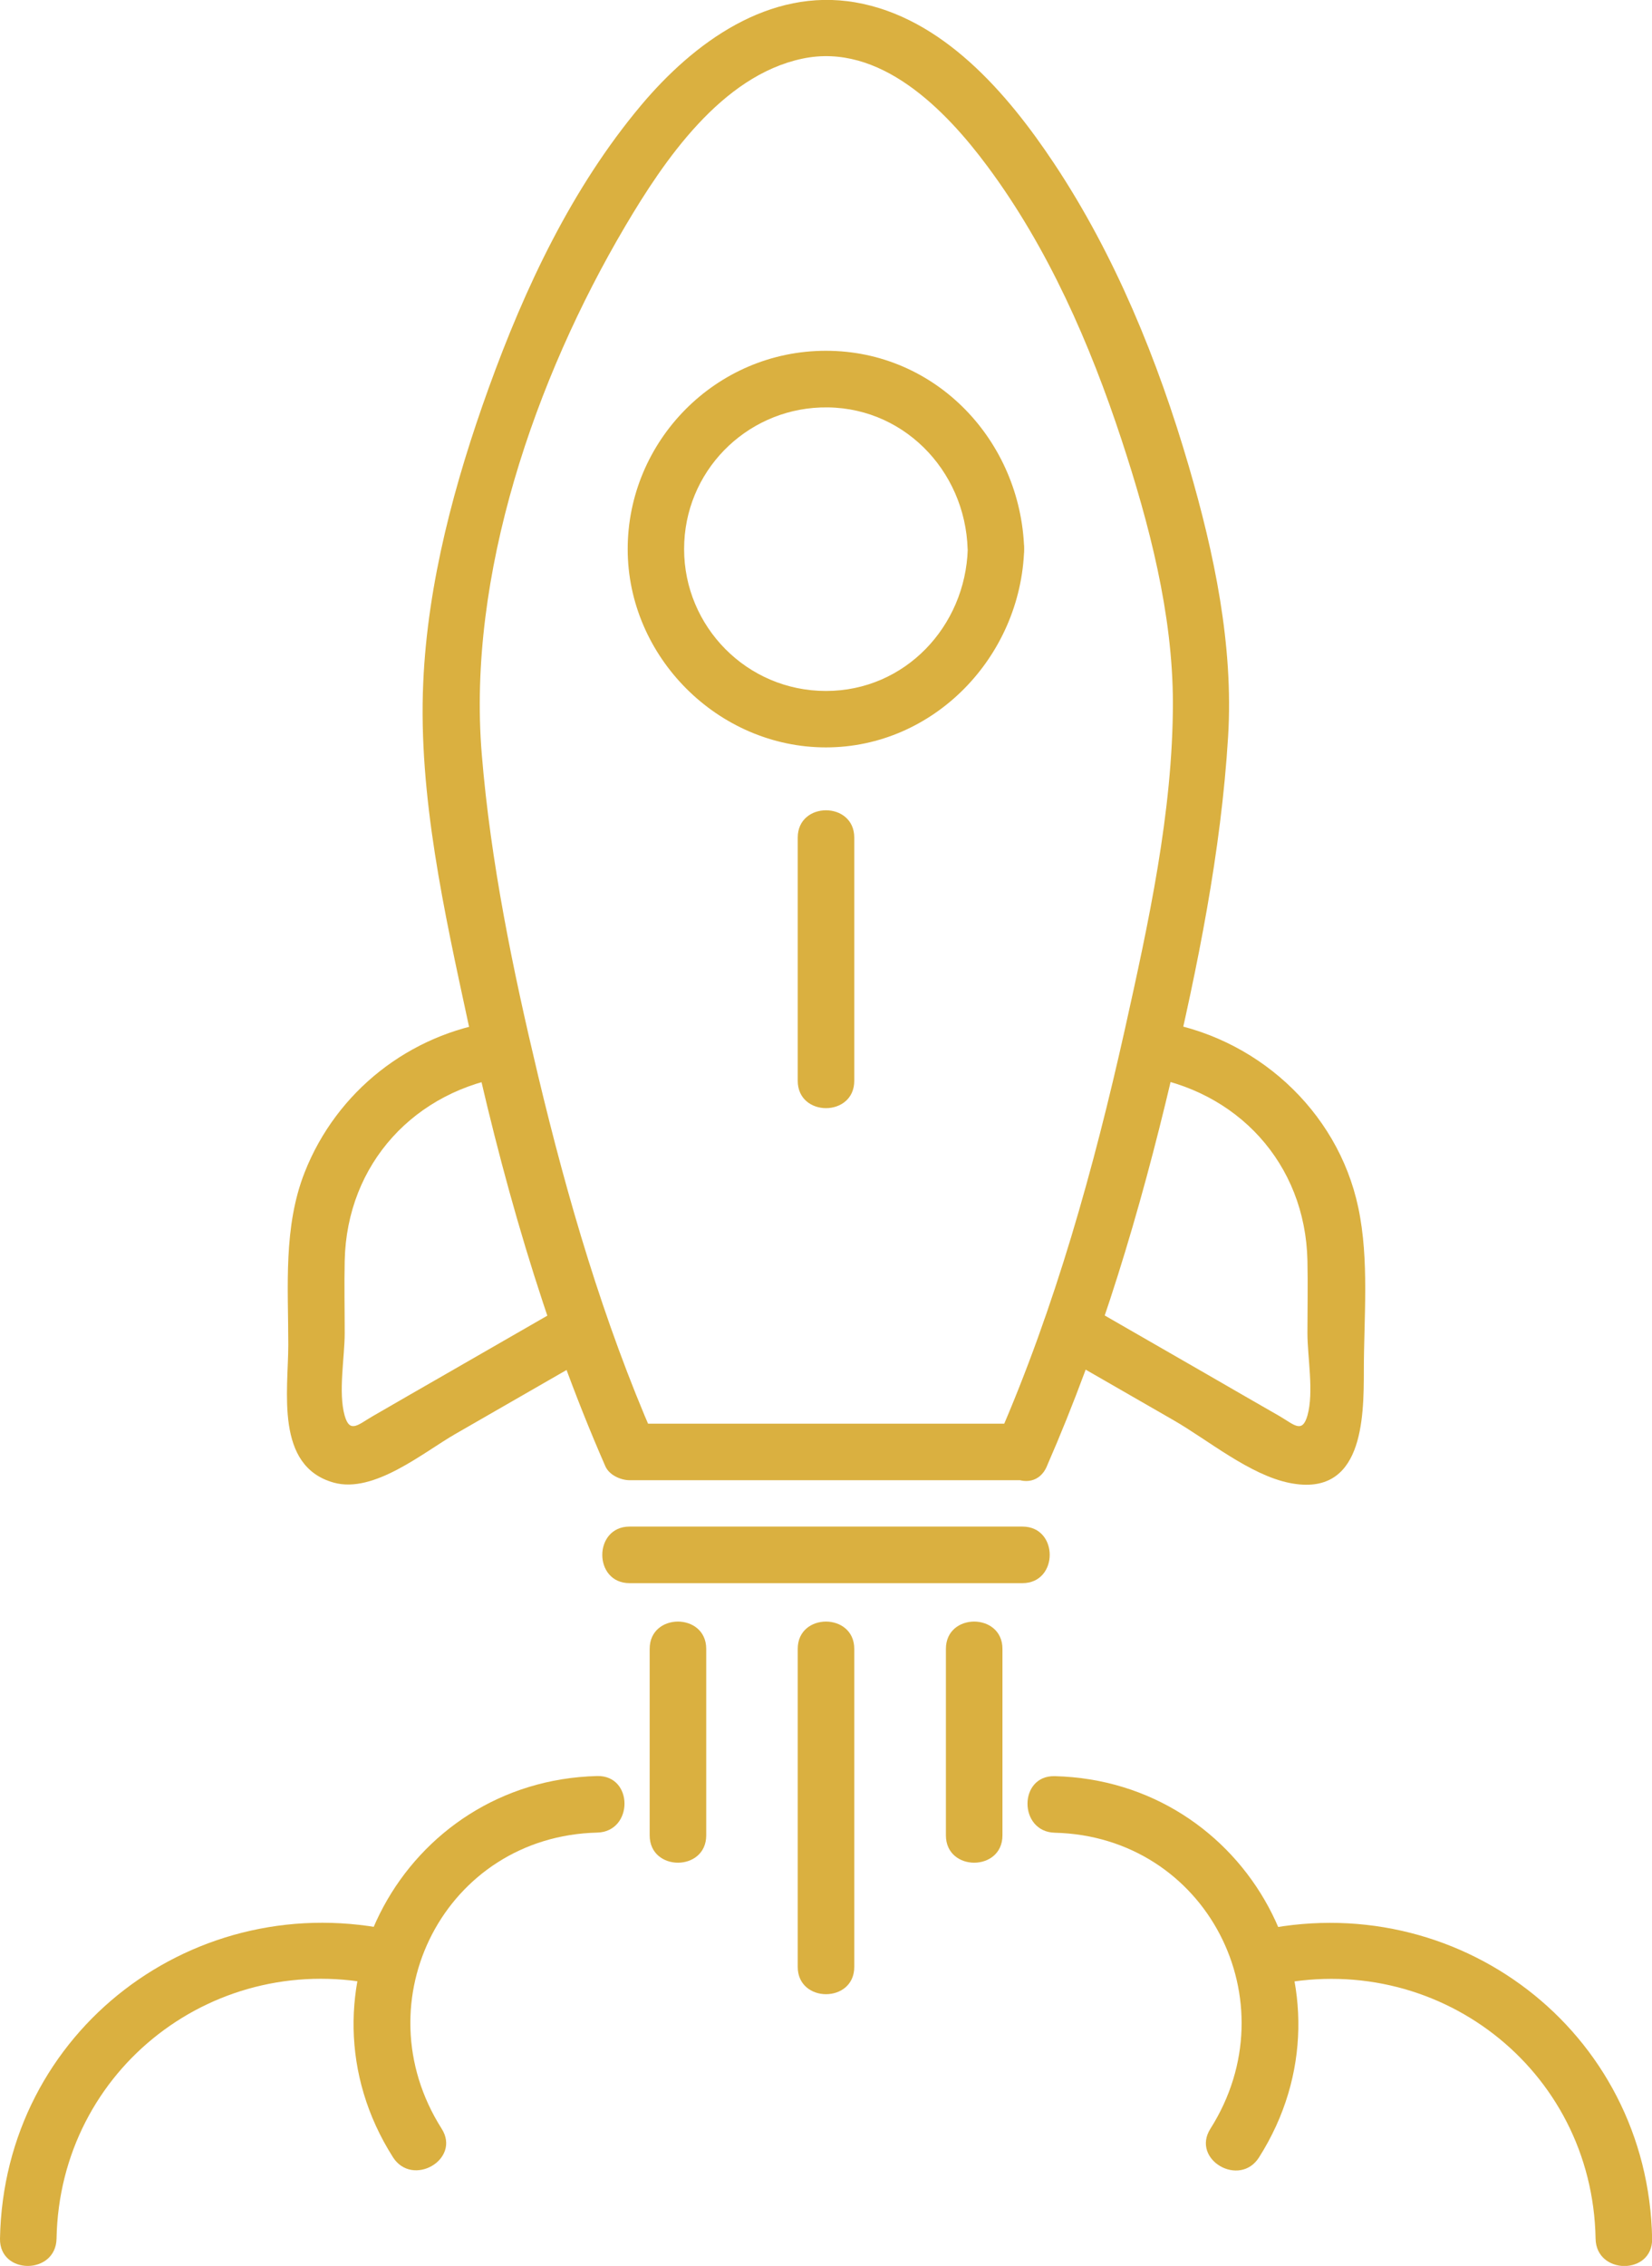<?xml version="1.0" encoding="UTF-8"?><svg id="Layer_2" xmlns="http://www.w3.org/2000/svg" viewBox="0 0 124.75 171.05"><defs><style>.cls-1{fill:#dab040;}</style></defs><g id="_ëÎÓÈ_1"><path class="cls-1" d="M47.54,119.51h29.67c2.74,0,2.75-4.27,0-4.27h-29.67c-2.74,0-2.75,4.27,0,4.27h0Z"/><path class="cls-1" d="M60.24,63.23v18.36c0,2.75,4.27,2.75,4.27,0v-18.36c0-2.75-4.27-2.75-4.27,0h0Z"/><path class="cls-1" d="M60.24,124.47v24.01c0,2.74,4.27,2.75,4.27,0v-24.01c0-2.74-4.27-2.75-4.27,0h0Z"/><path class="cls-1" d="M71.43,124.47v14.08c0,2.75,4.27,2.75,4.27,0v-14.08c0-2.74-4.27-2.75-4.27,0h0Z"/><path class="cls-1" d="M49.06,124.47v14.08c0,2.75,4.27,2.75,4.27,0v-14.08c0-2.74-4.27-2.75-4.27,0h0Z"/><path class="cls-1" d="M73.08,41.45c-.18,5.83-4.73,10.71-10.71,10.71s-10.71-4.87-10.71-10.71,4.62-10.48,10.3-10.69c6.13-.23,10.93,4.7,11.11,10.69.09,2.74,4.35,2.75,4.27,0-.25-8.14-6.63-14.97-14.97-14.97s-14.97,6.83-14.97,14.97,6.83,14.97,14.97,14.97,14.72-6.83,14.97-14.97c.09-2.75-4.18-2.74-4.27,0Z"/><path class="cls-1" d="M79.05,110.69c4.11-9.4,7.05-19.27,9.4-29.24,1.99-8.46,3.76-17.15,4.29-25.85.42-6.88-1.05-13.83-2.97-20.41-2.33-7.98-5.57-15.94-10.19-22.88-3.5-5.26-8.4-10.99-14.98-12.13-6.52-1.13-12.21,3.03-16.19,7.77-5.22,6.22-8.77,13.76-11.51,21.35-2.56,7.09-4.61,14.67-4.94,22.24-.38,8.5,1.6,17.35,3.38,25.6,2.46,11.44,5.67,22.8,10.37,33.54.29.67,1.16,1.06,1.84,1.06h29.66c2.75,0,2.75-4.27,0-4.27h-29.66c.61.35,1.23.7,1.84,1.06-3.83-8.77-6.54-18.05-8.76-27.35-1.9-7.96-3.58-16.08-4.25-24.25-1.11-13.51,4.04-28.35,10.83-39.85,2.94-4.98,7.27-11.36,13.37-12.65,5.86-1.25,10.83,3.87,13.99,8.13,4.58,6.16,7.74,13.4,10.13,20.66,2.08,6.33,3.86,13.11,3.87,19.82,0,8.25-1.85,16.67-3.63,24.68-2.34,10.47-5.26,20.96-9.56,30.81-1.09,2.49,2.59,4.67,3.68,2.15Z"/><path class="cls-1" d="M86.22,81.21c7.2,1.05,12.36,6.62,12.51,13.96.04,1.82,0,3.64,0,5.46s.5,4.46,0,6.23c-.4,1.39-1.02.67-2.11.04-1.86-1.07-3.73-2.14-5.59-3.22-3.04-1.75-6.07-3.49-9.11-5.24-2.38-1.37-4.54,2.31-2.15,3.68,2.95,1.7,5.9,3.39,8.85,5.09,2.61,1.5,5.76,4.14,8.78,4.74,5.51,1.09,5.59-4.82,5.59-8.48,0-4.01.42-8.35-.42-12.31-1.56-7.39-7.82-12.99-15.22-14.07-2.69-.39-3.84,3.72-1.13,4.11h0Z"/><path class="cls-1" d="M42.84,98.45c-3.04,1.75-6.07,3.49-9.11,5.24-1.86,1.07-3.73,2.14-5.59,3.22-1.08.62-1.72,1.33-2.11-.04-.5-1.76,0-4.4,0-6.23s-.04-3.64,0-5.46c.15-7.34,5.31-12.91,12.51-13.96,2.71-.39,1.56-4.51-1.13-4.11-6.49.95-11.99,5.27-14.4,11.38-1.63,4.13-1.24,8.67-1.24,13.02,0,3.48-1.02,9.17,3.43,10.41,3.04.85,6.76-2.28,9.2-3.68,3.53-2.03,7.06-4.06,10.59-6.09,2.38-1.37.23-5.06-2.15-3.68h0Z"/><path class="cls-1" d="M33.35,160.69c-6.11-9.63.28-22.07,11.75-22.35,2.74-.07,2.75-4.33,0-4.27-14.58.36-23.32,16.34-15.43,28.77,1.47,2.31,5.16.17,3.68-2.15h0Z"/><path class="cls-1" d="M4.27,168.99c.24-12.86,12.09-21.94,24.58-19.09,2.67.61,3.81-3.5,1.13-4.11C14.78,142.32.29,153.29,0,168.99c-.05,2.75,4.22,2.75,4.27,0h0Z"/><path class="cls-1" d="M95.08,162.85c7.88-12.43-.86-28.41-15.43-28.77-2.75-.07-2.74,4.2,0,4.27,11.46.28,17.86,12.72,11.75,22.35-1.47,2.33,2.22,4.47,3.68,2.15h0Z"/><path class="cls-1" d="M95.91,149.91c12.49-2.86,24.35,6.22,24.58,19.09.05,2.74,4.32,2.75,4.27,0-.29-15.7-14.78-26.68-29.98-23.2-2.68.61-1.54,4.73,1.13,4.11h0Z"/></g></svg>